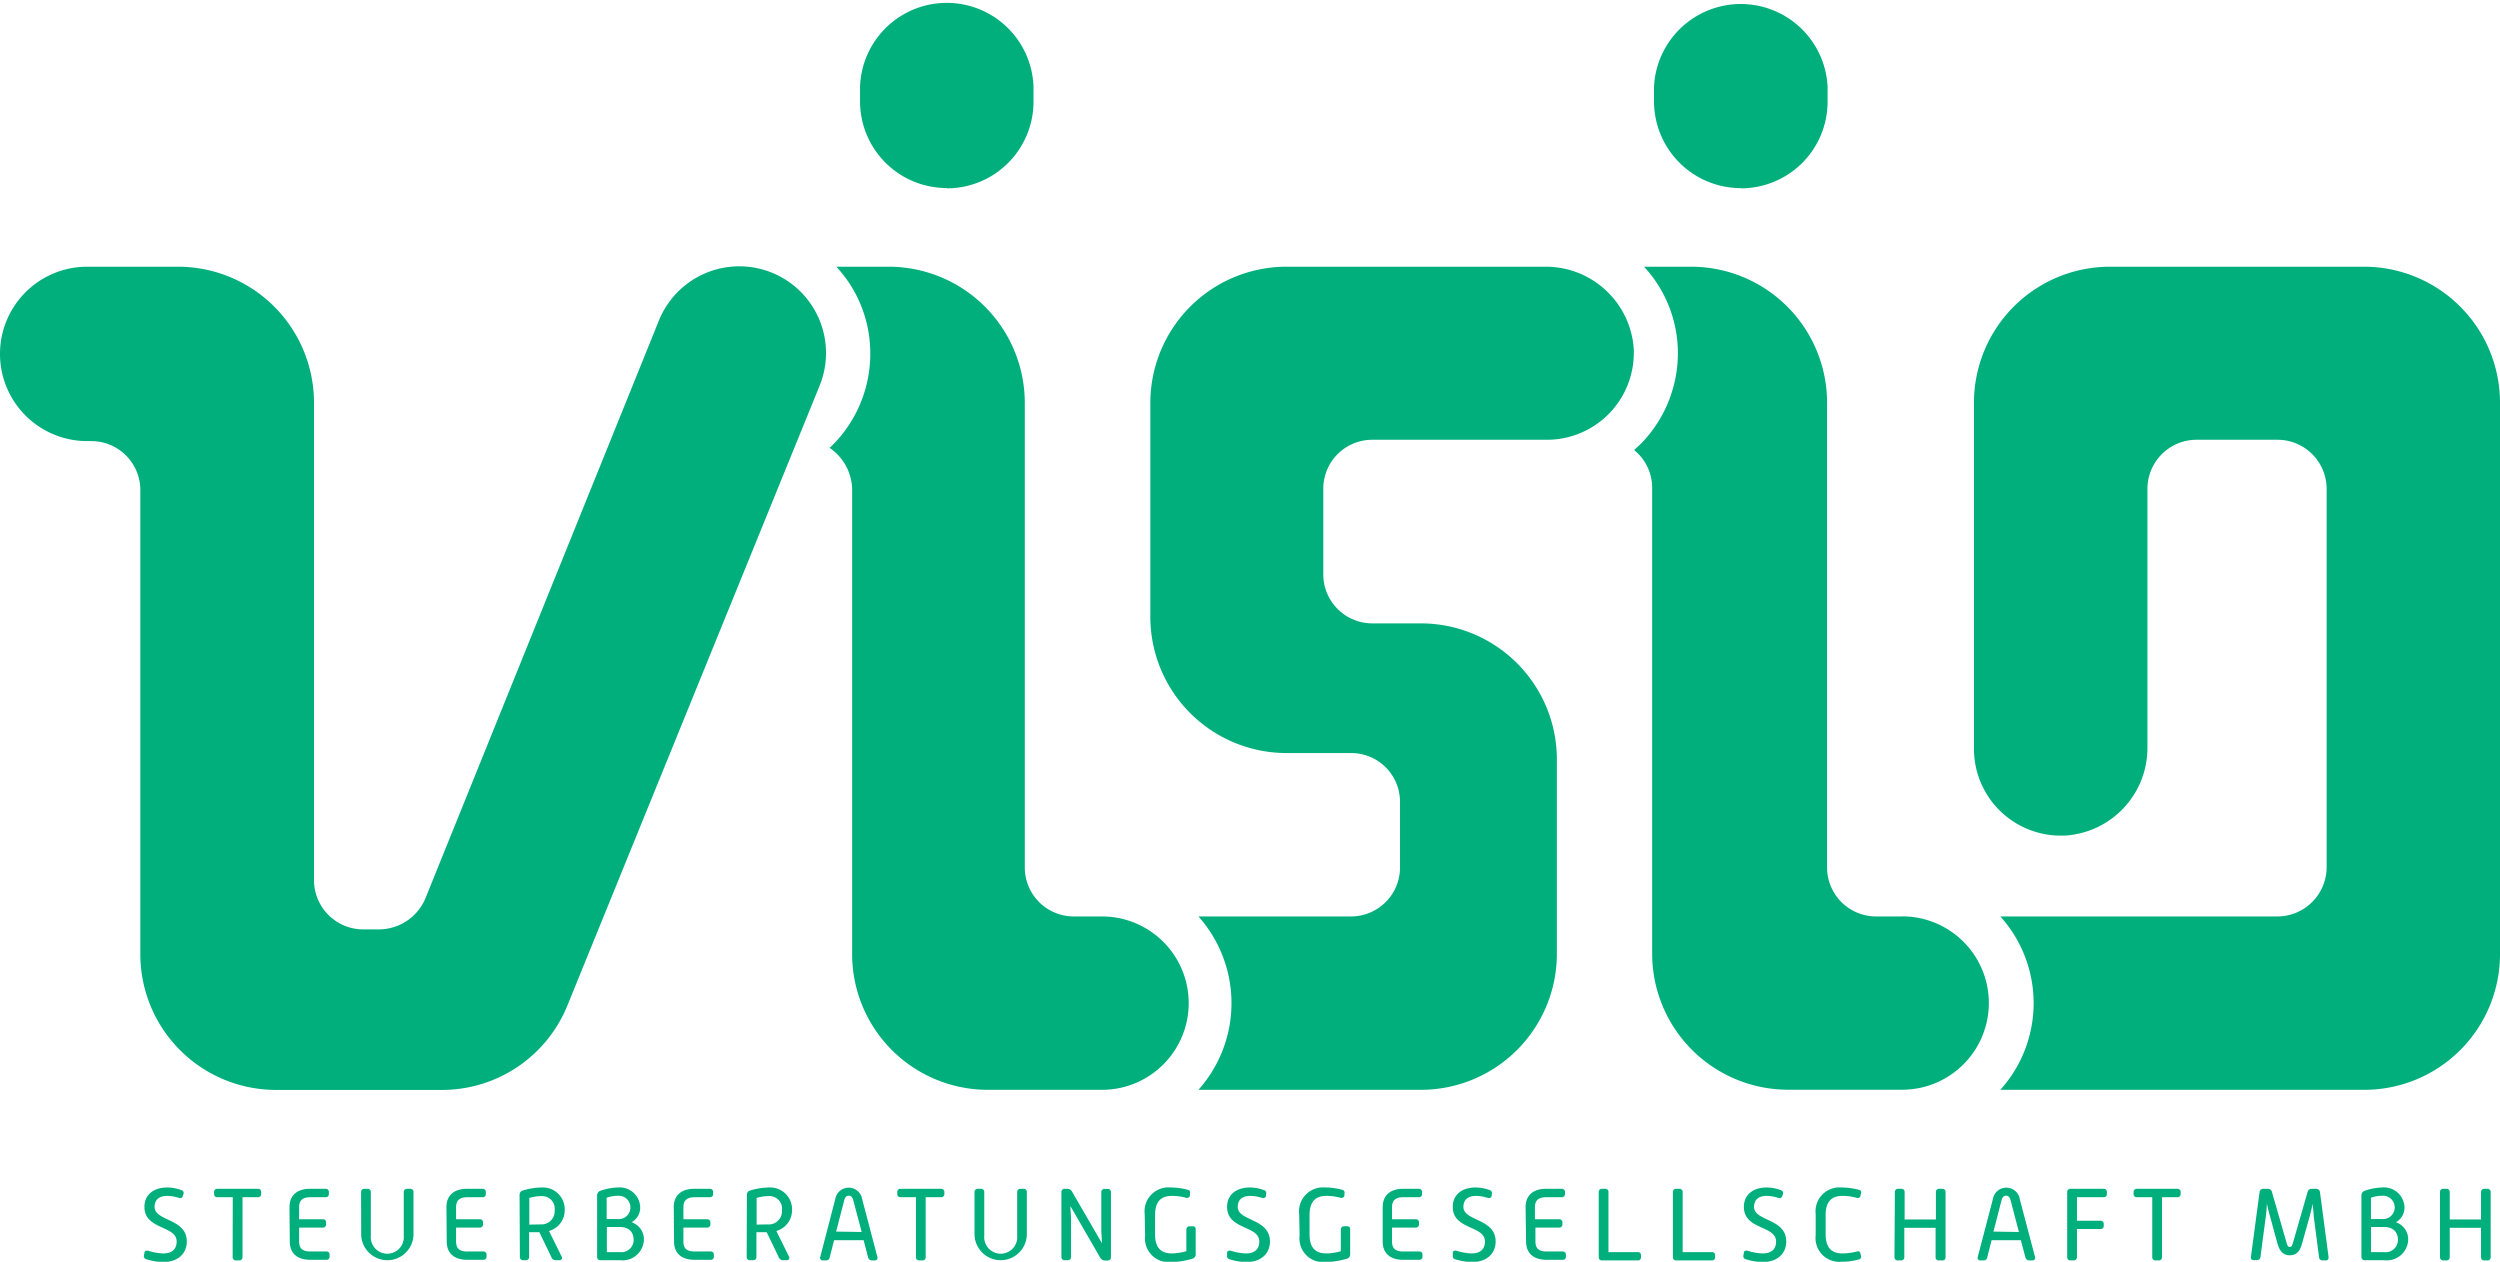 <svg xmlns="http://www.w3.org/2000/svg" viewBox="0 0 243.71 123"><defs><style>.cls-1{fill:#00af7c;}</style></defs><g id="Ebene_2" data-name="Ebene 2"><g id="Ebene_1-2" data-name="Ebene 1"><path class="cls-1" d="M107.33,89.34h-2.65a4.78,4.78,0,0,1-4.78-4.78V39.21A13.28,13.28,0,0,0,86.74,26H81.53a12.39,12.39,0,0,1,3.3,8,12.64,12.64,0,0,1-3.54,9.26l-.42.4a5,5,0,0,1,2.2,4V93A13.23,13.23,0,0,0,96.3,106.24h11.13a8.45,8.45,0,0,0,0-16.9m62.28-71a8.47,8.47,0,0,1-8.47-8.45V8.45a8.47,8.47,0,0,1,16.92,0V9.91a8.45,8.45,0,0,1-8.45,8.45M230.47,26H205.69a13.26,13.26,0,0,0-13.26,13.26V73a8.46,8.46,0,0,0,8.45,8.46h.33a8.56,8.56,0,0,0,8.13-8.65V47.66a4.79,4.79,0,0,1,4.78-4.79H222a4.79,4.79,0,0,1,4.81,4.76v36.9A4.81,4.81,0,0,1,222,89.34H195a12.62,12.62,0,0,1,0,16.9h35.48A13.23,13.23,0,0,0,243.71,93V39.21A13.26,13.26,0,0,0,230.47,26M185.55,89.34h-2.66a4.78,4.78,0,0,1-4.78-4.78V39.21A13.26,13.26,0,0,0,164.85,26h-4.58a12.43,12.43,0,0,1,3.29,8A12.64,12.64,0,0,1,160,43.22l-.7.65a4.74,4.74,0,0,1,1.76,3.79V93a13.26,13.26,0,0,0,13.26,13.23h11.11a8.45,8.45,0,0,0,0-16.9m-93.13-71a8.45,8.45,0,0,1-8.46-8.45V8.45a8.46,8.46,0,0,1,16.91,0h0V9.91a8.45,8.45,0,0,1-8.45,8.45m41.51,24.51h17a8.47,8.47,0,0,0,8.46-8.49,2.62,2.62,0,0,0,0-.28A8.59,8.59,0,0,0,150.65,26H125.4a13.28,13.28,0,0,0-13.26,13.26V60.15A13.28,13.28,0,0,0,125.4,73.41h6.29a4.76,4.76,0,0,1,4.79,4.73v6.39a4.78,4.78,0,0,1-4.76,4.81H116.83a12.7,12.7,0,0,1,0,16.9h21.68A13.26,13.26,0,0,0,151.77,93V74a13.26,13.26,0,0,0-13.26-13.23h-4.68A4.78,4.78,0,0,1,129,55.94V47.66a4.77,4.77,0,0,1,4.73-4.79h.06M8.5,26h8.85A13.26,13.26,0,0,1,30.61,39.21V85.82a4.8,4.8,0,0,0,4.8,4.78H37a4.93,4.93,0,0,0,4.46-3L64.24,31.23A8.45,8.45,0,1,1,79.9,37.6L55.32,98a13.19,13.19,0,0,1-12.27,8.25H26.91A13.23,13.23,0,0,1,13.68,93V47.73A4.78,4.78,0,0,0,8.9,43H8.5a8.5,8.5,0,0,1,0-17"/><path class="cls-1" d="M14.08,122.14c0-.2.19-.26.38-.21a5.19,5.19,0,0,0,1.46.26c.91,0,1.3-.48,1.3-1.16,0-1.59-3.14-1.12-3.14-3.38,0-1.2.92-1.89,2.22-1.89a4,4,0,0,1,1.36.25.3.3,0,0,1,.22.41l-.05.16a.29.29,0,0,1-.41.19,3.86,3.86,0,0,0-1.12-.19c-.81,0-1.23.4-1.23,1.07,0,1.42,3.14,1.1,3.14,3.38,0,1.19-.89,2-2.29,2a5.76,5.76,0,0,1-1.64-.27.31.31,0,0,1-.24-.4Z"/><path class="cls-1" d="M22.69,116.71h-1.5a.3.3,0,0,1-.32-.32v-.18a.3.3,0,0,1,.32-.32h3.95a.3.3,0,0,1,.32.32v.18a.3.3,0,0,1-.32.32h-1.5v5.85a.3.3,0,0,1-.32.31H23a.3.3,0,0,1-.32-.31Z"/><path class="cls-1" d="M28.22,117.68c0-1.08.66-1.79,2-1.79h1.53a.3.3,0,0,1,.31.32v.18a.3.3,0,0,1-.31.32H30.26c-.85,0-1.1.39-1.1,1v1.15h2.32a.29.29,0,0,1,.31.31v.18a.3.3,0,0,1-.31.32H29.16V121c0,.64.25,1,1.1,1h1.56a.29.29,0,0,1,.31.31v.19a.29.29,0,0,1-.31.31H30.25c-1.36,0-2-.71-2-1.78Z"/><path class="cls-1" d="M35.2,116.21a.3.3,0,0,1,.32-.32h.31a.3.3,0,0,1,.32.32v4.27a1.61,1.61,0,1,0,3.21,0v-4.27a.3.3,0,0,1,.31-.32H40a.3.3,0,0,1,.31.32v4.09a2.55,2.55,0,1,1-5.1,0Z"/><path class="cls-1" d="M43.52,117.68c0-1.08.66-1.79,2-1.79h1.53a.3.3,0,0,1,.31.32v.18a.3.3,0,0,1-.31.32H45.56c-.85,0-1.1.39-1.1,1v1.15h2.32a.29.29,0,0,1,.31.31v.18a.3.3,0,0,1-.31.32H44.46V121c0,.64.25,1,1.1,1h1.56a.29.29,0,0,1,.31.31v.19a.29.29,0,0,1-.31.31H45.55c-1.36,0-2-.71-2-1.78Z"/><path class="cls-1" d="M50.65,116.46a.43.43,0,0,1,.33-.41,6.62,6.62,0,0,1,1.84-.29A2.13,2.13,0,0,1,55.05,118a2.09,2.09,0,0,1-1.53,2l1.23,2.49a.23.23,0,0,1-.21.36h-.38a.43.43,0,0,1-.4-.28l-1.18-2.45h-1v2.42a.3.3,0,0,1-.32.31H51a.3.3,0,0,1-.32-.31Zm2.05,2.9A1.29,1.29,0,0,0,54.07,118a1.23,1.23,0,0,0-1.26-1.4,4.17,4.17,0,0,0-1.21.18v2.6Z"/><path class="cls-1" d="M58.21,116.51a.47.47,0,0,1,.33-.43,5.58,5.58,0,0,1,1.7-.32,2,2,0,0,1,2.17,1.92,1.63,1.63,0,0,1-.84,1.47,1.75,1.75,0,0,1,1.2,1.7,2.08,2.08,0,0,1-2.34,2h-1.9a.3.3,0,0,1-.32-.31Zm2,2.33a1.14,1.14,0,1,0,0-2.27,3.21,3.21,0,0,0-1.07.19v2.08Zm.19,3.22a1.2,1.2,0,0,0,1.37-1.21c0-.65-.37-1.24-1.38-1.24H59.16v2.45Z"/><path class="cls-1" d="M65.68,117.68c0-1.08.66-1.79,2-1.79h1.53a.3.3,0,0,1,.31.32v.18a.3.3,0,0,1-.31.32H67.72c-.85,0-1.1.39-1.1,1v1.15h2.32a.29.29,0,0,1,.31.31v.18a.3.3,0,0,1-.31.32H66.62V121c0,.64.25,1,1.1,1h1.56a.29.29,0,0,1,.31.31v.19a.29.29,0,0,1-.31.31H67.71c-1.36,0-2-.71-2-1.78Z"/><path class="cls-1" d="M72.81,116.46a.43.43,0,0,1,.33-.41,6.62,6.62,0,0,1,1.84-.29A2.13,2.13,0,0,1,77.21,118a2.09,2.09,0,0,1-1.53,2l1.23,2.49a.23.23,0,0,1-.21.36h-.38a.43.43,0,0,1-.4-.28l-1.18-2.45h-1v2.42a.3.3,0,0,1-.32.31h-.31a.3.3,0,0,1-.32-.31Zm2,2.9A1.29,1.29,0,0,0,76.23,118a1.23,1.23,0,0,0-1.26-1.4,4.17,4.17,0,0,0-1.21.18v2.6Z"/><path class="cls-1" d="M81.42,116.91a1.33,1.33,0,0,1,2.63,0l1.48,5.62a.25.25,0,0,1-.25.34H85a.38.38,0,0,1-.38-.31l-.43-1.66H81.31l-.42,1.65a.35.35,0,0,1-.36.32h-.32a.25.25,0,0,1-.25-.34ZM84,120.1,83.18,117c-.08-.31-.24-.44-.44-.44s-.36.12-.44.44l-.79,3.06Z"/><path class="cls-1" d="M89.29,116.71h-1.5a.3.3,0,0,1-.32-.32v-.18a.3.3,0,0,1,.32-.32h3.95a.3.3,0,0,1,.32.32v.18a.3.3,0,0,1-.32.32h-1.5v5.85a.3.3,0,0,1-.32.31h-.31a.3.3,0,0,1-.32-.31Z"/><path class="cls-1" d="M95,116.21a.3.3,0,0,1,.32-.32h.31a.3.3,0,0,1,.32.32v4.27a1.61,1.61,0,1,0,3.21,0v-4.27a.3.3,0,0,1,.31-.32h.32a.3.3,0,0,1,.31.32v4.09a2.55,2.55,0,1,1-5.1,0Z"/><path class="cls-1" d="M103.47,116.21a.3.3,0,0,1,.32-.32h.28a.52.52,0,0,1,.45.3l2.9,5c0-.45-.06-.92-.06-1.27v-3.7a.3.3,0,0,1,.32-.32h.3a.3.3,0,0,1,.32.32v6.35a.3.3,0,0,1-.32.31h-.28a.53.53,0,0,1-.46-.3l-2.89-5c0,.45.06.92.06,1.26v3.7a.3.3,0,0,1-.32.31h-.3a.3.3,0,0,1-.32-.31Z"/><path class="cls-1" d="M111.59,118.35a2.33,2.33,0,0,1,2.52-2.59,6.26,6.26,0,0,1,1.65.22.28.28,0,0,1,.24.38l0,.2a.3.3,0,0,1-.4.2,5.14,5.14,0,0,0-1.36-.18c-1.22,0-1.64.74-1.64,1.88v1.85c0,1.15.42,1.88,1.64,1.88a5.33,5.33,0,0,0,1.41-.22v-2.08a.32.32,0,0,1,.3-.35l.31,0c.2,0,.3.1.3.29v2.48a.43.43,0,0,1-.34.4,7.69,7.69,0,0,1-2.07.32,2.31,2.31,0,0,1-2.52-2.58Z"/><path class="cls-1" d="M119.62,122.14c0-.2.19-.26.38-.21a5.19,5.19,0,0,0,1.46.26c.91,0,1.3-.48,1.3-1.16,0-1.59-3.14-1.12-3.14-3.38,0-1.2.92-1.89,2.22-1.89a4,4,0,0,1,1.36.25.3.3,0,0,1,.22.41l0,.16a.29.29,0,0,1-.41.19,3.86,3.86,0,0,0-1.12-.19c-.81,0-1.23.4-1.23,1.07,0,1.42,3.14,1.1,3.14,3.38,0,1.19-.89,2-2.29,2a5.76,5.76,0,0,1-1.64-.27.31.31,0,0,1-.24-.4Z"/><path class="cls-1" d="M126.65,118.35a2.33,2.33,0,0,1,2.52-2.59,6.26,6.26,0,0,1,1.65.22.28.28,0,0,1,.24.38l0,.2a.3.3,0,0,1-.4.2,5.14,5.14,0,0,0-1.36-.18c-1.22,0-1.64.74-1.64,1.88v1.85c0,1.15.42,1.88,1.64,1.88a5.33,5.33,0,0,0,1.41-.22v-2.08a.32.32,0,0,1,.3-.35l.31,0c.2,0,.3.1.3.29v2.48a.43.43,0,0,1-.34.4,7.69,7.69,0,0,1-2.07.32,2.31,2.31,0,0,1-2.52-2.58Z"/><path class="cls-1" d="M134.79,117.68c0-1.08.66-1.79,2-1.79h1.53a.3.3,0,0,1,.31.32v.18a.3.3,0,0,1-.31.32h-1.52c-.85,0-1.1.39-1.1,1v1.15h2.32a.29.29,0,0,1,.31.31v.18a.3.3,0,0,1-.31.32h-2.32V121c0,.64.25,1,1.1,1h1.56a.29.29,0,0,1,.31.31v.19a.29.29,0,0,1-.31.31h-1.57c-1.36,0-2-.71-2-1.78Z"/><path class="cls-1" d="M141.62,122.14c0-.2.19-.26.38-.21a5.19,5.19,0,0,0,1.46.26c.91,0,1.3-.48,1.3-1.16,0-1.59-3.14-1.12-3.14-3.38,0-1.2.92-1.89,2.22-1.89a4,4,0,0,1,1.36.25.3.3,0,0,1,.22.41l0,.16a.29.29,0,0,1-.41.19,3.86,3.86,0,0,0-1.12-.19c-.81,0-1.23.4-1.23,1.07,0,1.42,3.14,1.1,3.14,3.38,0,1.19-.89,2-2.29,2a5.76,5.76,0,0,1-1.64-.27.31.31,0,0,1-.24-.4Z"/><path class="cls-1" d="M148.72,117.68c0-1.08.66-1.79,2-1.79h1.53a.3.3,0,0,1,.31.32v.18a.3.3,0,0,1-.31.32h-1.52c-.85,0-1.1.39-1.1,1v1.15H152a.29.29,0,0,1,.31.31v.18a.3.3,0,0,1-.31.32h-2.32V121c0,.64.25,1,1.1,1h1.56a.29.29,0,0,1,.31.31v.19a.29.29,0,0,1-.31.31h-1.57c-1.36,0-2-.71-2-1.78Z"/><path class="cls-1" d="M155.85,116.21a.3.3,0,0,1,.32-.32h.31a.3.3,0,0,1,.32.32v5.85h2.86a.29.29,0,0,1,.31.31v.19a.29.29,0,0,1-.31.31h-3.49a.3.3,0,0,1-.32-.31Z"/><path class="cls-1" d="M163.08,116.21a.3.3,0,0,1,.32-.32h.31a.3.3,0,0,1,.32.32v5.85h2.86a.29.29,0,0,1,.31.31v.19a.29.29,0,0,1-.31.31H163.4a.3.3,0,0,1-.32-.31Z"/><path class="cls-1" d="M170,122.14c0-.2.19-.26.38-.21a5.19,5.19,0,0,0,1.46.26c.91,0,1.3-.48,1.3-1.16,0-1.59-3.14-1.12-3.14-3.38,0-1.2.92-1.89,2.22-1.89a4,4,0,0,1,1.36.25.3.3,0,0,1,.22.41l-.05.16a.29.29,0,0,1-.41.19,3.86,3.86,0,0,0-1.12-.19c-.81,0-1.23.4-1.23,1.07,0,1.42,3.14,1.1,3.14,3.38,0,1.19-.89,2-2.29,2a5.76,5.76,0,0,1-1.64-.27.31.31,0,0,1-.24-.4Z"/><path class="cls-1" d="M177,118.35a2.33,2.33,0,0,1,2.52-2.59,6.86,6.86,0,0,1,1.71.23.25.25,0,0,1,.19.33l-.06.27a.26.26,0,0,1-.35.18,5.36,5.36,0,0,0-1.4-.19c-1.22,0-1.64.74-1.64,1.88v1.84c0,1.15.42,1.89,1.64,1.89a5.82,5.82,0,0,0,1.42-.19.23.23,0,0,1,.33.18l.06.26a.26.26,0,0,1-.19.33,6.38,6.38,0,0,1-1.71.23,2.32,2.32,0,0,1-2.52-2.59Z"/><path class="cls-1" d="M184.72,116.21a.3.3,0,0,1,.32-.32h.31a.3.3,0,0,1,.32.32v2.67h3.05v-2.67a.3.3,0,0,1,.31-.32h.32a.3.3,0,0,1,.31.32v6.35a.29.29,0,0,1-.31.31H189a.29.29,0,0,1-.31-.31v-2.87h-3.05v2.87a.3.3,0,0,1-.32.31H185a.3.3,0,0,1-.32-.31Z"/><path class="cls-1" d="M194.27,116.91a1.33,1.33,0,0,1,2.63,0l1.48,5.62a.25.25,0,0,1-.25.34h-.31a.38.38,0,0,1-.38-.31L197,120.9h-2.85l-.42,1.65a.35.35,0,0,1-.36.32h-.32a.25.25,0,0,1-.25-.34Zm2.54,3.19L196,117c-.08-.31-.24-.44-.44-.44s-.36.12-.44.44l-.79,3.06Z"/><path class="cls-1" d="M201.52,116.21a.3.3,0,0,1,.32-.32h3.23a.3.3,0,0,1,.32.32v.18a.3.3,0,0,1-.32.32h-2.6V119h2.3a.3.3,0,0,1,.31.32v.18a.29.29,0,0,1-.31.31h-2.3v2.75a.3.3,0,0,1-.32.31h-.31a.3.3,0,0,1-.32-.31Z"/><path class="cls-1" d="M209.81,116.71h-1.5a.3.3,0,0,1-.32-.32v-.18a.3.3,0,0,1,.32-.32h3.95a.3.3,0,0,1,.32.32v.18a.3.3,0,0,1-.32.32h-1.5v5.85a.3.3,0,0,1-.32.31h-.31a.3.3,0,0,1-.32-.31Z"/><path class="cls-1" d="M220.27,116.22a.35.35,0,0,1,.36-.33h.46a.39.39,0,0,1,.39.31l1.42,4.94c.08.29.16.42.32.42s.23-.13.31-.42l1.42-4.93a.39.39,0,0,1,.39-.32h.46a.36.36,0,0,1,.36.32l.84,6.34c0,.2-.08.32-.27.32h-.31a.33.33,0,0,1-.35-.31l-.52-4c0-.33-.08-.8-.1-1.21-.09.41-.2.88-.29,1.21l-.75,2.68c-.18.67-.5,1.13-1.19,1.13s-1-.46-1.2-1.13l-.74-2.71c-.1-.33-.21-.81-.3-1.22,0,.43-.06.93-.1,1.28l-.52,3.94a.33.33,0,0,1-.34.31h-.32a.25.25,0,0,1-.27-.32Z"/><path class="cls-1" d="M230.2,116.51a.47.47,0,0,1,.33-.43,5.58,5.58,0,0,1,1.7-.32,2,2,0,0,1,2.17,1.92,1.63,1.63,0,0,1-.84,1.47,1.75,1.75,0,0,1,1.2,1.7,2.08,2.08,0,0,1-2.34,2h-1.9a.3.3,0,0,1-.32-.31Zm2,2.33a1.14,1.14,0,1,0,0-2.27,3.21,3.21,0,0,0-1.07.19v2.08Zm.19,3.22a1.2,1.2,0,0,0,1.37-1.21c0-.65-.37-1.24-1.38-1.24h-1.24v2.45Z"/><path class="cls-1" d="M237.86,116.21a.3.3,0,0,1,.32-.32h.31a.3.3,0,0,1,.32.32v2.67h3.05v-2.67a.3.3,0,0,1,.31-.32h.32a.3.3,0,0,1,.31.32v6.35a.29.29,0,0,1-.31.31h-.32a.29.29,0,0,1-.31-.31v-2.87h-3.05v2.87a.3.3,0,0,1-.32.31h-.31a.3.3,0,0,1-.32-.31Z"/></g></g></svg>